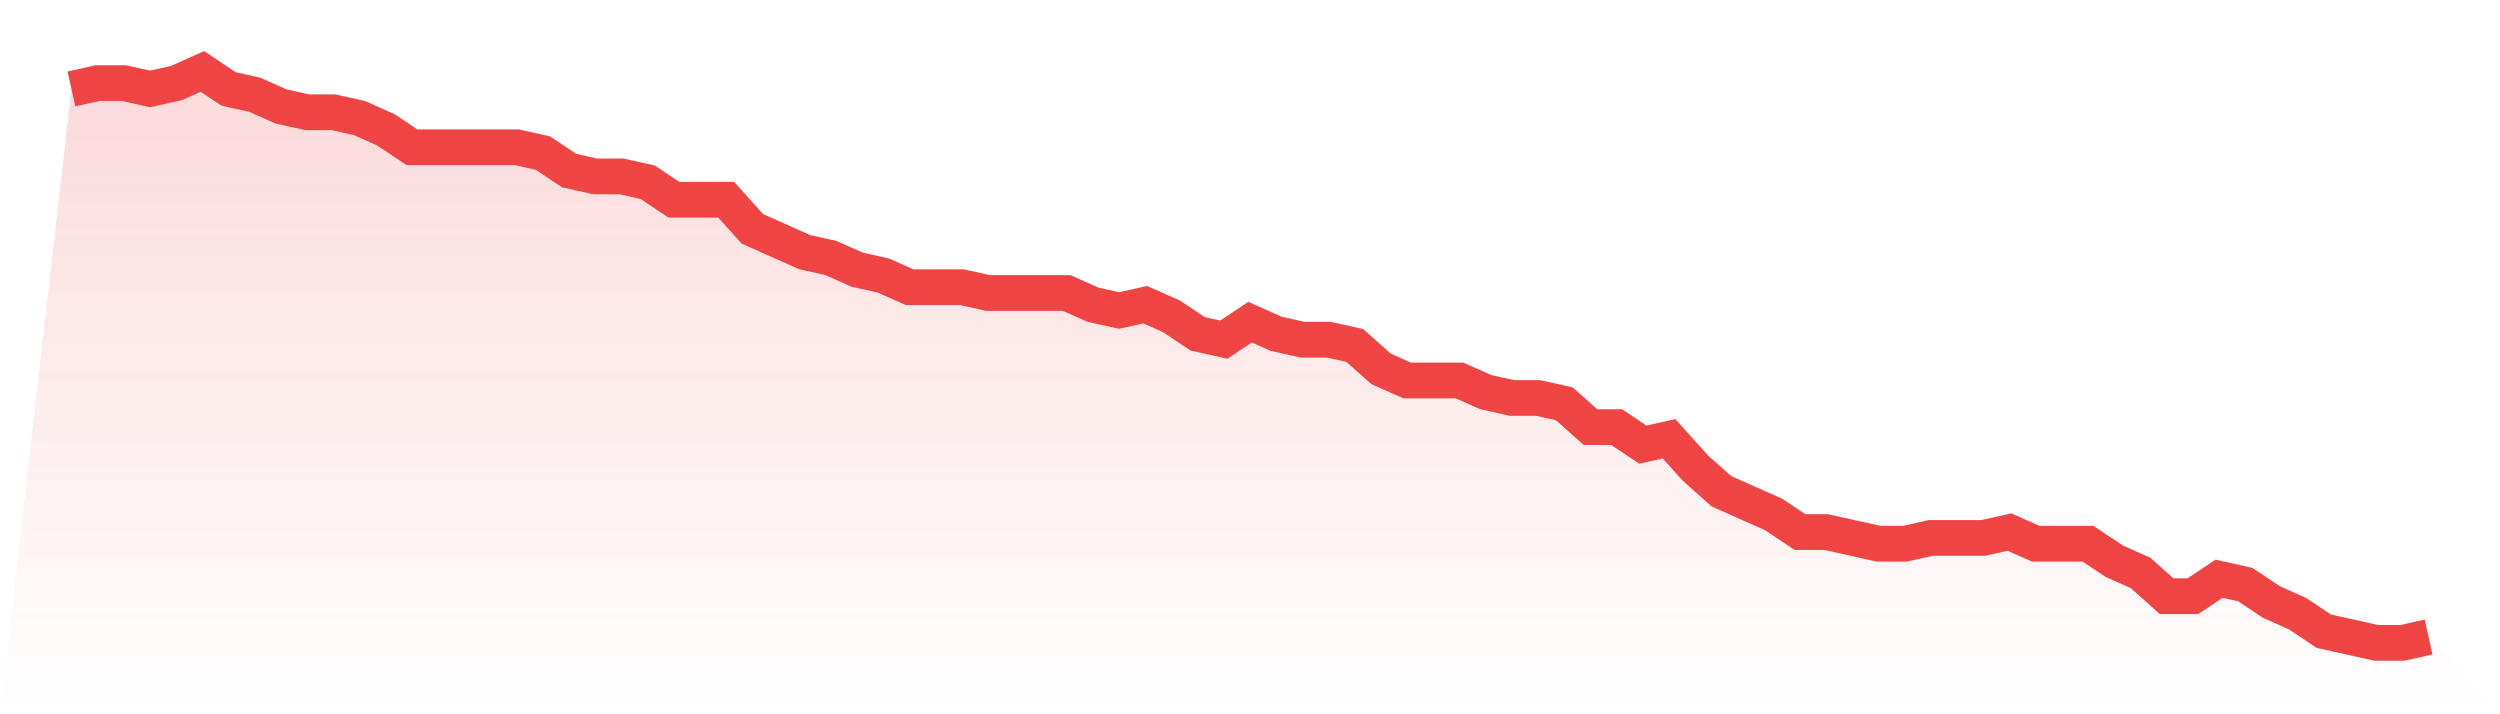 <svg viewBox="0 0 140 40" xmlns="http://www.w3.org/2000/svg">
<defs>
<linearGradient id="gradient" x1="0" x2="0" y1="0" y2="1">
<stop offset="0%" stop-color="#ef4444" stop-opacity="0.2"/>
<stop offset="100%" stop-color="#ef4444" stop-opacity="0"/>
</linearGradient>
</defs>
<path d="M4,4.98 L4,4.98 L5.467,4.653 L6.933,4.653 L8.4,4.98 L9.867,4.653 L11.333,4 L12.8,4.98 L14.267,5.306 L15.733,5.959 L17.2,6.286 L18.667,6.286 L20.133,6.612 L21.6,7.265 L23.067,8.245 L24.533,8.245 L26,8.245 L27.467,8.245 L28.933,8.245 L30.4,8.571 L31.867,9.551 L33.333,9.878 L34.8,9.878 L36.267,10.204 L37.733,11.184 L39.2,11.184 L40.667,11.184 L42.133,12.816 L43.6,13.469 L45.067,14.122 L46.533,14.449 L48,15.102 L49.467,15.429 L50.933,16.082 L52.4,16.082 L53.867,16.082 L55.333,16.408 L56.8,16.408 L58.267,16.408 L59.733,16.408 L61.2,17.061 L62.667,17.388 L64.133,17.061 L65.6,17.714 L67.067,18.694 L68.533,19.02 L70,18.041 L71.467,18.694 L72.933,19.02 L74.4,19.02 L75.867,19.347 L77.333,20.653 L78.8,21.306 L80.267,21.306 L81.733,21.306 L83.2,21.959 L84.667,22.286 L86.133,22.286 L87.6,22.612 L89.067,23.918 L90.533,23.918 L92,24.898 L93.467,24.571 L94.933,26.204 L96.4,27.51 L97.867,28.163 L99.333,28.816 L100.8,29.796 L102.267,29.796 L103.733,30.122 L105.2,30.449 L106.667,30.449 L108.133,30.122 L109.6,30.122 L111.067,30.122 L112.533,29.796 L114,30.449 L115.467,30.449 L116.933,30.449 L118.4,31.429 L119.867,32.082 L121.333,33.388 L122.8,33.388 L124.267,32.408 L125.733,32.735 L127.2,33.714 L128.667,34.367 L130.133,35.347 L131.6,35.673 L133.067,36 L134.533,36 L136,35.673 L140,40 L0,40 z" fill="url(#gradient)"/>
<path d="M4,4.98 L4,4.98 L5.467,4.653 L6.933,4.653 L8.4,4.98 L9.867,4.653 L11.333,4 L12.8,4.98 L14.267,5.306 L15.733,5.959 L17.2,6.286 L18.667,6.286 L20.133,6.612 L21.6,7.265 L23.067,8.245 L24.533,8.245 L26,8.245 L27.467,8.245 L28.933,8.245 L30.4,8.571 L31.867,9.551 L33.333,9.878 L34.8,9.878 L36.267,10.204 L37.733,11.184 L39.2,11.184 L40.667,11.184 L42.133,12.816 L43.6,13.469 L45.067,14.122 L46.533,14.449 L48,15.102 L49.467,15.429 L50.933,16.082 L52.4,16.082 L53.867,16.082 L55.333,16.408 L56.8,16.408 L58.267,16.408 L59.733,16.408 L61.2,17.061 L62.667,17.388 L64.133,17.061 L65.6,17.714 L67.067,18.694 L68.533,19.02 L70,18.041 L71.467,18.694 L72.933,19.02 L74.4,19.02 L75.867,19.347 L77.333,20.653 L78.8,21.306 L80.267,21.306 L81.733,21.306 L83.2,21.959 L84.667,22.286 L86.133,22.286 L87.6,22.612 L89.067,23.918 L90.533,23.918 L92,24.898 L93.467,24.571 L94.933,26.204 L96.4,27.51 L97.867,28.163 L99.333,28.816 L100.8,29.796 L102.267,29.796 L103.733,30.122 L105.2,30.449 L106.667,30.449 L108.133,30.122 L109.6,30.122 L111.067,30.122 L112.533,29.796 L114,30.449 L115.467,30.449 L116.933,30.449 L118.4,31.429 L119.867,32.082 L121.333,33.388 L122.8,33.388 L124.267,32.408 L125.733,32.735 L127.2,33.714 L128.667,34.367 L130.133,35.347 L131.6,35.673 L133.067,36 L134.533,36 L136,35.673" fill="none" stroke="#ef4444" stroke-width="2"/>
</svg>